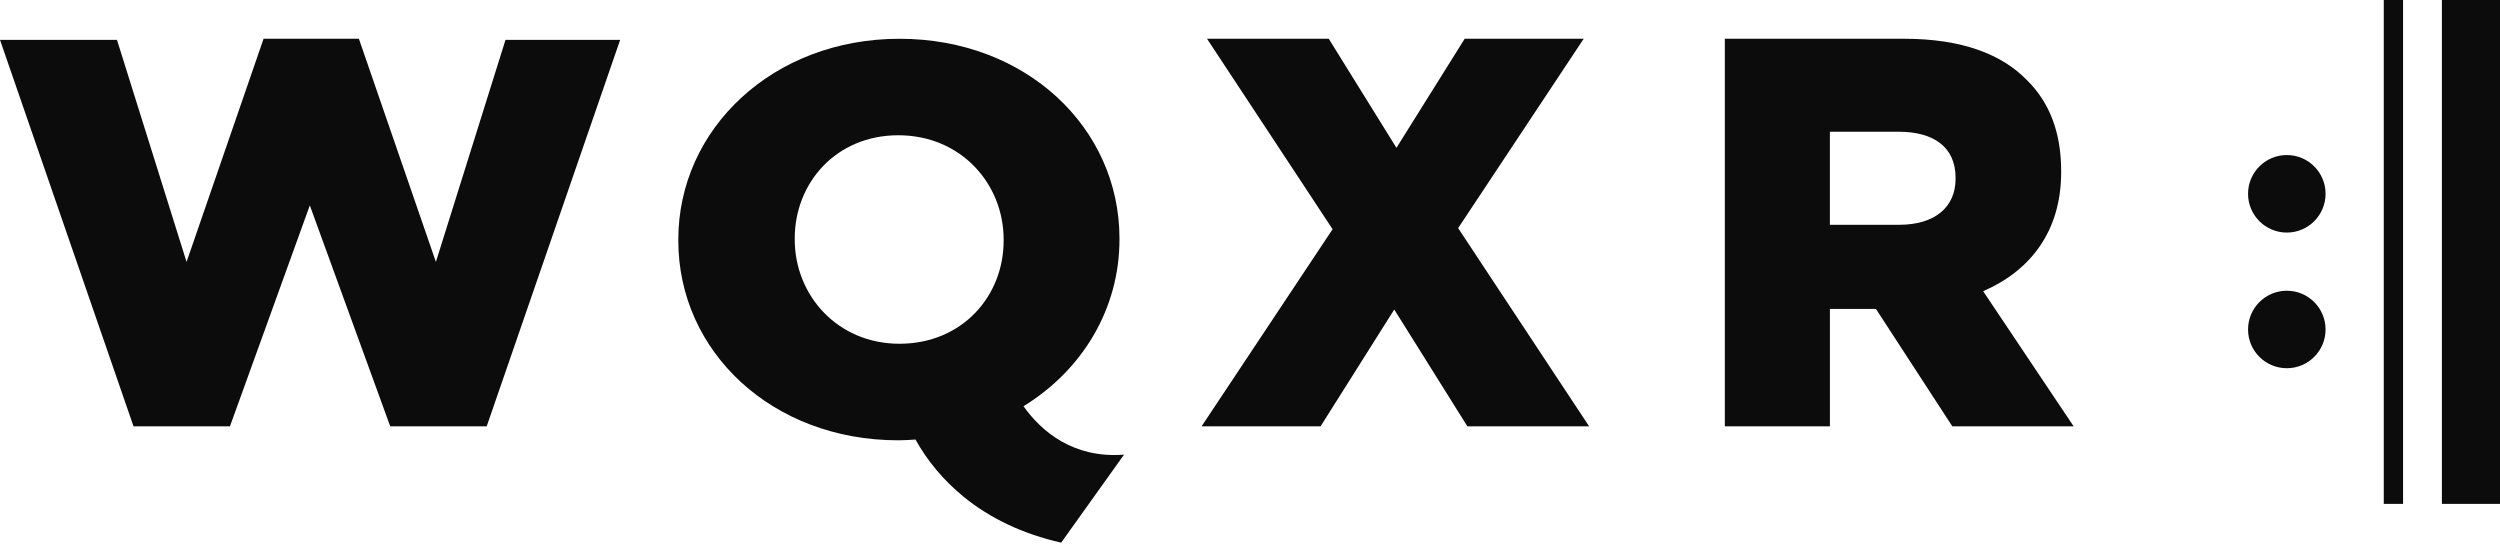 <?xml version="1.0" encoding="UTF-8"?>
<svg  version="1.1" viewBox="0 0 114 25" xmlns="http://www.w3.org/2000/svg">
<title>WQXR-FM logo</title>
 <path d="m51.048 10.922v-0.05c0-5.056-4.269-9.104-10.032-9.104-5.764 0-10.085 4.099-10.085 9.155v0.05c0 5.056 4.268 9.105 10.032 9.105 0.265 0 0.524-0.017 0.784-0.035 0.53 0.955 1.261 1.851 2.212 2.623 1.175 0.959 2.682 1.686 4.431 2.078l2.866-4.012c-2.301 0.179-3.76-1.047-4.584-2.208 2.681-1.644 4.376-4.436 4.376-7.601zm-5.282 0.05c0 2.539-1.896 4.703-4.75 4.703-2.828 0-4.776-2.212-4.776-4.753v-0.05c0-2.54 1.892-4.704 4.722-4.704 2.856 0 4.804 2.212 4.804 4.754v0.05h3.189e-4z" style="fill:#0c0c0c"/>
 <polygon points="6.089 19.442 10.485 19.442 14.128 9.366 17.795 19.442 22.193 19.442 28.279 1.818 23.051 1.818 19.877 11.943 16.365 1.767 12.019 1.767 8.507 11.943 5.334 1.818 0 1.818" style="fill:#0c0c0c"/>
 <polygon points="54.791 19.442 60.217 19.442 63.578 14.114 66.913 19.442 72.465 19.442 66.491 10.402 72.217 1.767 66.79 1.767 63.678 6.741 60.591 1.767 55.04 1.767 60.766 10.452" style="fill:#0c0c0c"/>
 <path d="m93.989 7.851v-0.051c0-1.742-0.519-3.105-1.531-4.116-1.16-1.211-2.989-1.917-5.631-1.917h-8.175v17.674h4.792v-5.354h2.099l3.483 5.354h5.533l-4.127-6.162c2.149-0.934 3.557-2.726 3.557-5.428zm-4.815 0.303c0 1.287-0.939 2.096-2.569 2.096h-3.162v-4.243h3.137c1.605 0 2.594 0.707 2.594 2.096v0.051z" style="fill:#0c0c0c"/>
 <polygon points="111.35 22.977 114 22.977 114 0 111.35 0" style="fill:#0c0c0c"/>
 <path d="m104.28 10.605c0.975 0 1.766-0.792 1.766-1.769 0-0.975-0.791-1.766-1.766-1.766-0.978 0-1.769 0.79-1.769 1.766-3.49e-4 0.977 0.791 1.769 1.769 1.769" style="fill:#0c0c0c"/>
 <path d="m104.28 16.791c0.975 0 1.766-0.792 1.766-1.767 0-0.974-0.791-1.767-1.766-1.767-0.978 0-1.769 0.793-1.769 1.767-3.49e-4 0.976 0.791 1.767 1.769 1.767" style="fill:#0c0c0c"/>
 <polygon points="108.7 22.977 109.58 22.977 109.58 0 108.7 0" style="fill:#0c0c0c"/>
</svg>
